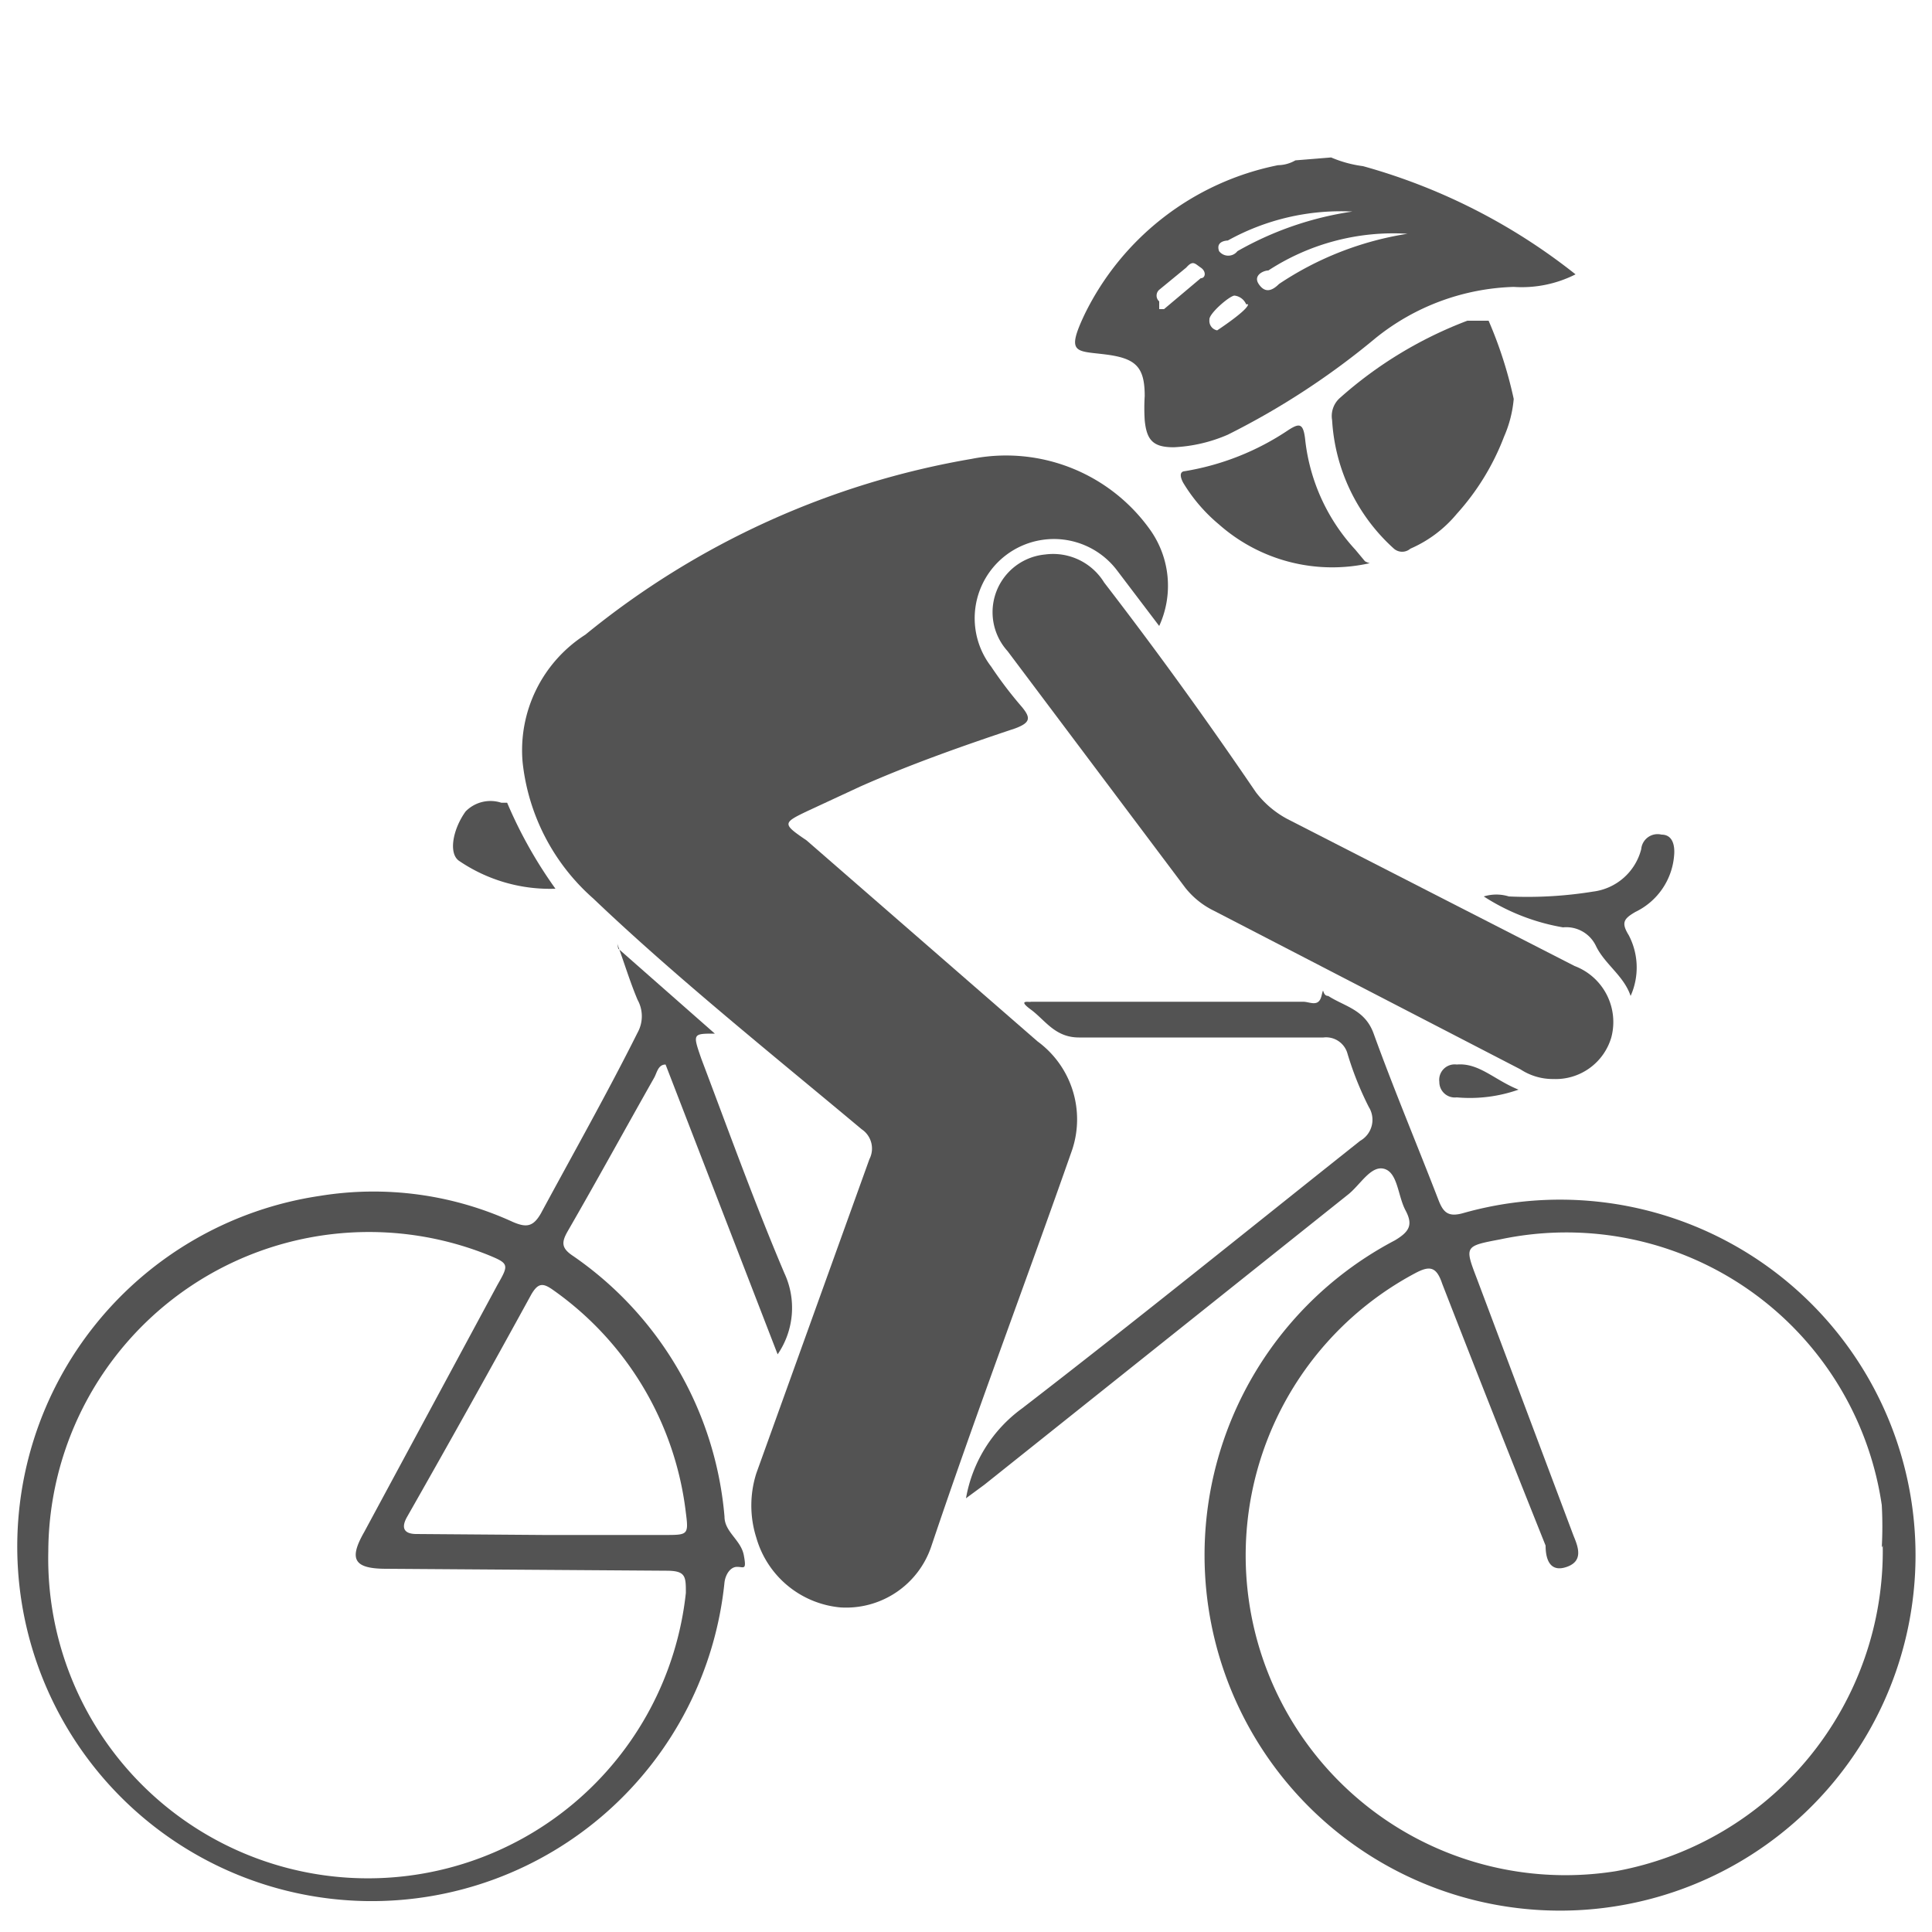 <?xml version="1.0" encoding="UTF-8"?>
<svg xmlns="http://www.w3.org/2000/svg" id="Layer_1" data-name="Layer 1" viewBox="0 0 20 20">
  <defs>
    <style>.cls-1{fill:#535353;}</style>
  </defs>
  <path class="cls-1" d="M13.78,1.63a1.24,1.24,0,0,0,.33.09,6.2,6.2,0,0,1,2.2,1.12,1.23,1.23,0,0,1-.64.13,2.39,2.39,0,0,0-1.43.53,7.91,7.91,0,0,1-1.53,1,1.58,1.58,0,0,1-.56.13c-.21,0-.28-.07-.3-.28a2,2,0,0,1,0-.25c0-.3-.09-.39-.4-.43s-.42,0-.22-.42a2.85,2.85,0,0,1,2-1.54.37.37,0,0,0,.18-.05Zm.79.79a2.37,2.37,0,0,0-1.44.38c-.05,0-.16.05-.1.14s.13.08.21,0A3.31,3.31,0,0,1,14.57,2.42ZM14,2.19a2.41,2.41,0,0,0-1.29.3s-.13,0-.09.11a.12.12,0,0,0,.19,0A3.39,3.39,0,0,1,14,2.19ZM12,3.2l.05,0,.38-.32c.05,0,.06-.07,0-.11s-.08-.08-.15,0L12,3a.08.08,0,0,0,0,.12S12,3.2,12,3.2Zm.9-.05a.15.15,0,0,0-.12-.09c-.05,0-.27.19-.26.25a.1.1,0,0,0,.08.11S12.92,3.21,12.92,3.15Z"></path>
  <path class="cls-1" d="M12,6.48l-.44-.58a.81.81,0,1,0-1.3,1,4.23,4.23,0,0,0,.32.42c.09.11.09.16-.07.22-.54.18-1.08.37-1.6.6l-.56.26c-.25.12-.25.13,0,.3l2.39,2.08a1,1,0,0,1,.36,1.12c-.48,1.37-1,2.74-1.46,4.11a.93.93,0,0,1-.94.63,1,1,0,0,1-.87-.72,1.1,1.1,0,0,1,0-.67L9,12a.24.24,0,0,0-.08-.31C8,10.92,7,10.12,6.14,9.3a2.19,2.19,0,0,1-.73-1.41,1.42,1.42,0,0,1,.65-1.32,8.61,8.61,0,0,1,4-1.82,1.83,1.83,0,0,1,1.85.74A1,1,0,0,1,12,6.48Z"></path>
  <path class="cls-1" d="M10,15.51a1.46,1.46,0,0,1,.58-.93c1.18-.91,2.33-1.84,3.5-2.77a.25.25,0,0,0,.09-.35,3.32,3.32,0,0,1-.22-.55.23.23,0,0,0-.25-.17c-.85,0-1.69,0-2.53,0-.25,0-.35-.18-.5-.29s0-.07,0-.08h2.82c.07,0,.16.06.19-.06s0,0,.07,0c.17.11.38.14.47.39.21.58.45,1.15.67,1.72.05.13.1.18.25.14a3.68,3.68,0,1,1-.7.28c.15-.09.19-.16.11-.31s-.08-.39-.22-.43-.25.17-.38.27l-3.76,3Zm9.48.51a4,4,0,0,0,0-.44,3.3,3.3,0,0,0-3.95-2.75c-.37.07-.37.07-.24.41l1,2.66c.05.12.1.26-.07.32S16,16.15,16,16l0,0c-.36-.9-.72-1.81-1.07-2.71-.06-.18-.13-.19-.28-.11a3.31,3.31,0,0,0,2.08,6.19A3.37,3.37,0,0,0,19.49,16Z"></path>
  <path class="cls-1" d="M6.4,9.82l1,.88,0,0c-.23,0-.23,0-.14.26.28.74.55,1.49.86,2.22a.85.85,0,0,1-.07.84l-1.16-3c-.08,0-.09.09-.12.14-.3.53-.59,1.06-.89,1.58-.07.12-.07.18.05.26a3.65,3.65,0,0,1,1.57,2.7c0,.16.17.24.2.4s0,.12-.07.12-.12.08-.13.16a3.67,3.67,0,1,1-4.19-4,3.46,3.46,0,0,1,2,.27c.14.06.21.05.29-.09.34-.63.69-1.25,1-1.87a.35.35,0,0,0,0-.34c-.08-.19-.14-.39-.21-.58ZM.5,16.06a3.31,3.31,0,0,0,6.6.43c0-.17,0-.23-.2-.23L4,16.24c-.34,0-.39-.1-.23-.38L5.15,13.3c.12-.21.12-.22-.1-.31A3.32,3.32,0,0,0,.5,16.06Zm5.13-.17H6.88c.24,0,.25,0,.22-.23a3.29,3.29,0,0,0-1.38-2.31c-.1-.07-.15-.07-.22.05q-.63,1.15-1.29,2.31c-.07.13,0,.17.1.17Z"></path>
  <path class="cls-1" d="M16.08,11.17a.61.61,0,0,1-.34-.1L12.57,9.43a.86.86,0,0,1-.3-.24L10.43,6.74a.6.6,0,0,1,.39-1,.62.62,0,0,1,.61.29C12,6.77,12.51,7.48,13,8.2a1,1,0,0,0,.33.28L16.3,10a.62.62,0,0,1,.38.74A.6.6,0,0,1,16.08,11.17Z"></path>
  <path class="cls-1" d="M15.67,4.13a1.24,1.24,0,0,1-.1.39,2.54,2.54,0,0,1-.49.8,1.29,1.29,0,0,1-.48.36.13.13,0,0,1-.17,0,1.94,1.94,0,0,1-.64-1.33.25.25,0,0,1,.08-.23,4.24,4.24,0,0,1,1.32-.8c.08,0,.17,0,.22,0A4.35,4.35,0,0,1,15.67,4.13Z"></path>
  <path class="cls-1" d="M14.18,5.83a1.77,1.77,0,0,1-1.56-.4A1.71,1.71,0,0,1,12.25,5s-.06-.1,0-.12a2.71,2.71,0,0,0,1.09-.43c.11-.07.15-.07.17.09a2,2,0,0,0,.52,1.15l.1.12A.18.18,0,0,0,14.18,5.83Z"></path>
  <path class="cls-1" d="M16.88,10.31c-.07-.21-.27-.33-.36-.52a.34.34,0,0,0-.34-.19,2.19,2.19,0,0,1-.82-.32.44.44,0,0,1,.26,0,4.24,4.24,0,0,0,.87-.05.59.59,0,0,0,.5-.44.17.17,0,0,1,.21-.15c.12,0,.14.12.13.22a.71.71,0,0,1-.4.58c-.12.07-.15.11-.07.24A.72.72,0,0,1,16.88,10.31Z"></path>
  <path class="cls-1" d="M5.75,9.2a1.67,1.67,0,0,1-1-.29c-.11-.08-.06-.33.07-.51a.36.36,0,0,1,.37-.09s0,0,.06,0A4.61,4.61,0,0,0,5.75,9.2Z"></path>
  <path class="cls-1" d="M15.72,11.28a1.52,1.52,0,0,1-.64.08.16.16,0,0,1-.18-.16.16.16,0,0,1,.18-.18C15.31,11,15.47,11.18,15.72,11.28Z"></path>
  <path class="cls-1" d="M6.4,9.82h0Z"></path>
</svg>
